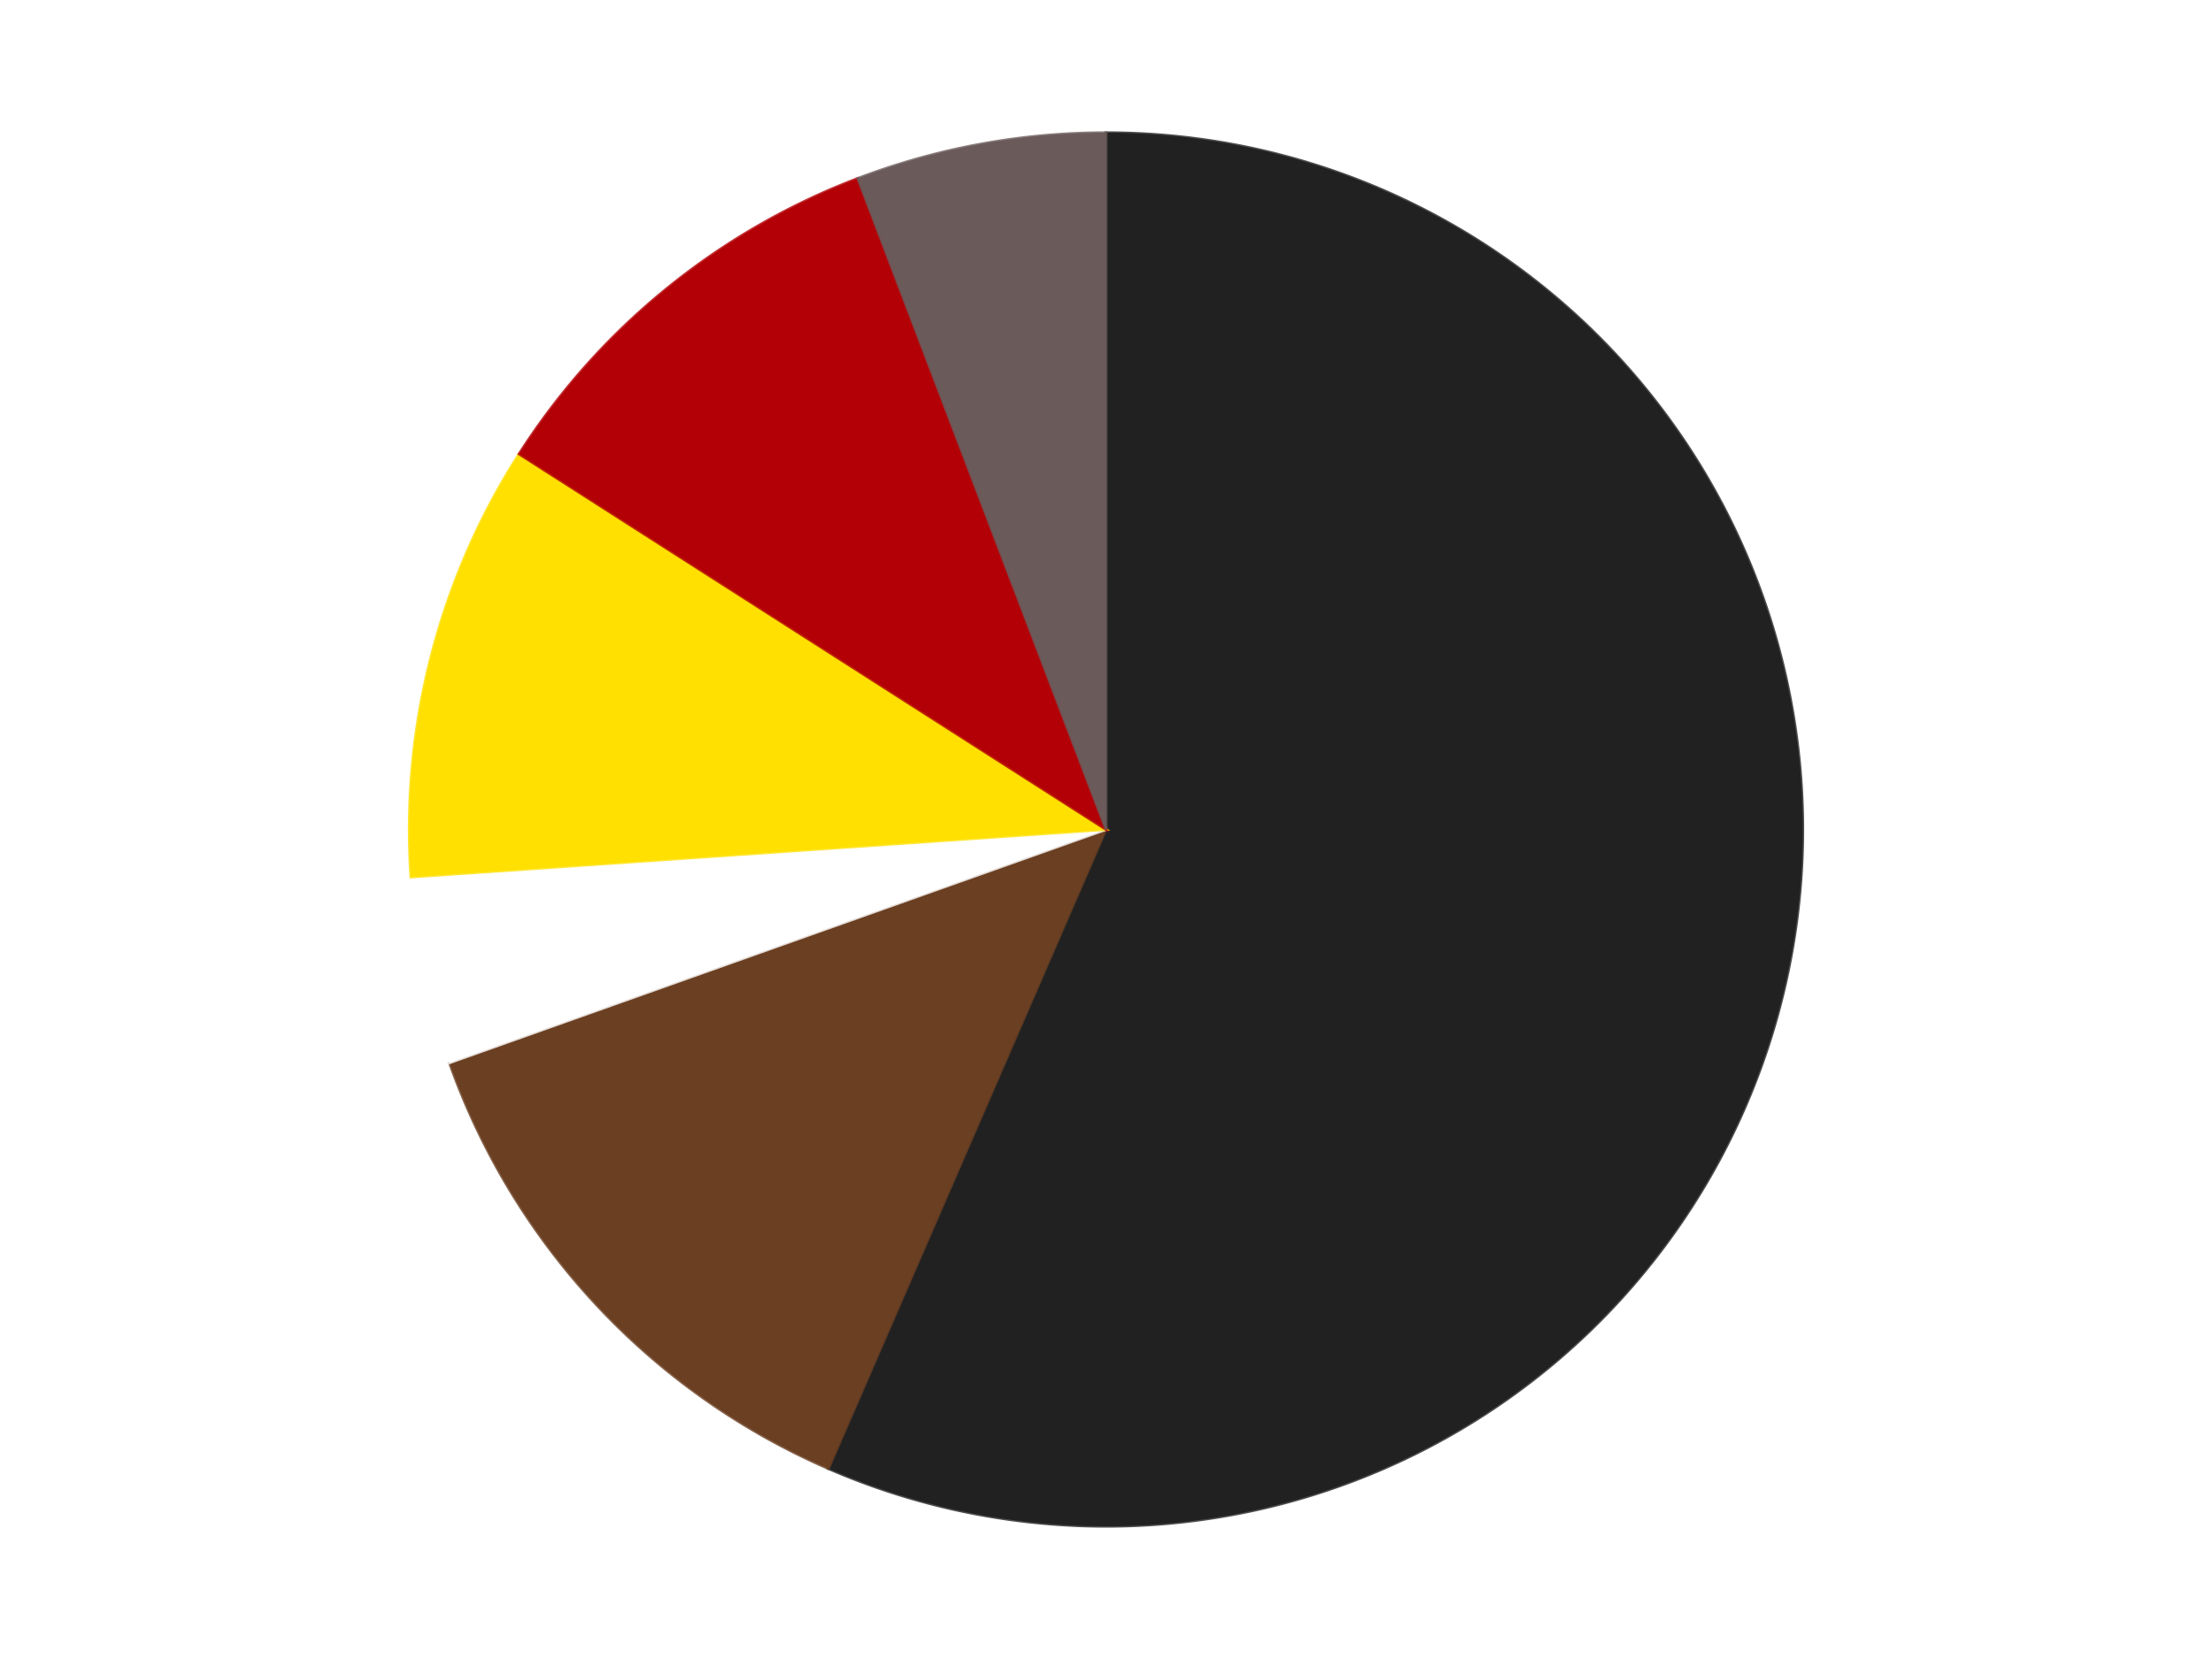 <?xml version='1.0' encoding='utf-8'?>
<svg xmlns="http://www.w3.org/2000/svg" xmlns:xlink="http://www.w3.org/1999/xlink" id="chart-69b31bfd-f608-4417-ac6f-17aeb04989d2" class="pygal-chart" viewBox="0 0 800 600"><!--Generated with pygal 3.0.5 (lxml) ©Kozea 2012-2016 on 2025-01-03--><!--http://pygal.org--><!--http://github.com/Kozea/pygal--><defs><style type="text/css">#chart-69b31bfd-f608-4417-ac6f-17aeb04989d2{-webkit-user-select:none;-webkit-font-smoothing:antialiased;font-family:Consolas,"Liberation Mono",Menlo,Courier,monospace}#chart-69b31bfd-f608-4417-ac6f-17aeb04989d2 .title{font-family:Consolas,"Liberation Mono",Menlo,Courier,monospace;font-size:16px}#chart-69b31bfd-f608-4417-ac6f-17aeb04989d2 .legends .legend text{font-family:Consolas,"Liberation Mono",Menlo,Courier,monospace;font-size:14px}#chart-69b31bfd-f608-4417-ac6f-17aeb04989d2 .axis text{font-family:Consolas,"Liberation Mono",Menlo,Courier,monospace;font-size:10px}#chart-69b31bfd-f608-4417-ac6f-17aeb04989d2 .axis text.major{font-family:Consolas,"Liberation Mono",Menlo,Courier,monospace;font-size:10px}#chart-69b31bfd-f608-4417-ac6f-17aeb04989d2 .text-overlay text.value{font-family:Consolas,"Liberation Mono",Menlo,Courier,monospace;font-size:16px}#chart-69b31bfd-f608-4417-ac6f-17aeb04989d2 .text-overlay text.label{font-family:Consolas,"Liberation Mono",Menlo,Courier,monospace;font-size:10px}#chart-69b31bfd-f608-4417-ac6f-17aeb04989d2 .tooltip{font-family:Consolas,"Liberation Mono",Menlo,Courier,monospace;font-size:14px}#chart-69b31bfd-f608-4417-ac6f-17aeb04989d2 text.no_data{font-family:Consolas,"Liberation Mono",Menlo,Courier,monospace;font-size:64px}
#chart-69b31bfd-f608-4417-ac6f-17aeb04989d2{background-color:transparent}#chart-69b31bfd-f608-4417-ac6f-17aeb04989d2 path,#chart-69b31bfd-f608-4417-ac6f-17aeb04989d2 line,#chart-69b31bfd-f608-4417-ac6f-17aeb04989d2 rect,#chart-69b31bfd-f608-4417-ac6f-17aeb04989d2 circle{-webkit-transition:150ms;-moz-transition:150ms;transition:150ms}#chart-69b31bfd-f608-4417-ac6f-17aeb04989d2 .graph &gt; .background{fill:transparent}#chart-69b31bfd-f608-4417-ac6f-17aeb04989d2 .plot &gt; .background{fill:transparent}#chart-69b31bfd-f608-4417-ac6f-17aeb04989d2 .graph{fill:rgba(0,0,0,.87)}#chart-69b31bfd-f608-4417-ac6f-17aeb04989d2 text.no_data{fill:rgba(0,0,0,1)}#chart-69b31bfd-f608-4417-ac6f-17aeb04989d2 .title{fill:rgba(0,0,0,1)}#chart-69b31bfd-f608-4417-ac6f-17aeb04989d2 .legends .legend text{fill:rgba(0,0,0,.87)}#chart-69b31bfd-f608-4417-ac6f-17aeb04989d2 .legends .legend:hover text{fill:rgba(0,0,0,1)}#chart-69b31bfd-f608-4417-ac6f-17aeb04989d2 .axis .line{stroke:rgba(0,0,0,1)}#chart-69b31bfd-f608-4417-ac6f-17aeb04989d2 .axis .guide.line{stroke:rgba(0,0,0,.54)}#chart-69b31bfd-f608-4417-ac6f-17aeb04989d2 .axis .major.line{stroke:rgba(0,0,0,.87)}#chart-69b31bfd-f608-4417-ac6f-17aeb04989d2 .axis text.major{fill:rgba(0,0,0,1)}#chart-69b31bfd-f608-4417-ac6f-17aeb04989d2 .axis.y .guides:hover .guide.line,#chart-69b31bfd-f608-4417-ac6f-17aeb04989d2 .line-graph .axis.x .guides:hover .guide.line,#chart-69b31bfd-f608-4417-ac6f-17aeb04989d2 .stackedline-graph .axis.x .guides:hover .guide.line,#chart-69b31bfd-f608-4417-ac6f-17aeb04989d2 .xy-graph .axis.x .guides:hover .guide.line{stroke:rgba(0,0,0,1)}#chart-69b31bfd-f608-4417-ac6f-17aeb04989d2 .axis .guides:hover text{fill:rgba(0,0,0,1)}#chart-69b31bfd-f608-4417-ac6f-17aeb04989d2 .reactive{fill-opacity:1.0;stroke-opacity:.8;stroke-width:1}#chart-69b31bfd-f608-4417-ac6f-17aeb04989d2 .ci{stroke:rgba(0,0,0,.87)}#chart-69b31bfd-f608-4417-ac6f-17aeb04989d2 .reactive.active,#chart-69b31bfd-f608-4417-ac6f-17aeb04989d2 .active .reactive{fill-opacity:0.6;stroke-opacity:.9;stroke-width:4}#chart-69b31bfd-f608-4417-ac6f-17aeb04989d2 .ci .reactive.active{stroke-width:1.5}#chart-69b31bfd-f608-4417-ac6f-17aeb04989d2 .series text{fill:rgba(0,0,0,1)}#chart-69b31bfd-f608-4417-ac6f-17aeb04989d2 .tooltip rect{fill:transparent;stroke:rgba(0,0,0,1);-webkit-transition:opacity 150ms;-moz-transition:opacity 150ms;transition:opacity 150ms}#chart-69b31bfd-f608-4417-ac6f-17aeb04989d2 .tooltip .label{fill:rgba(0,0,0,.87)}#chart-69b31bfd-f608-4417-ac6f-17aeb04989d2 .tooltip .label{fill:rgba(0,0,0,.87)}#chart-69b31bfd-f608-4417-ac6f-17aeb04989d2 .tooltip .legend{font-size:.8em;fill:rgba(0,0,0,.54)}#chart-69b31bfd-f608-4417-ac6f-17aeb04989d2 .tooltip .x_label{font-size:.6em;fill:rgba(0,0,0,1)}#chart-69b31bfd-f608-4417-ac6f-17aeb04989d2 .tooltip .xlink{font-size:.5em;text-decoration:underline}#chart-69b31bfd-f608-4417-ac6f-17aeb04989d2 .tooltip .value{font-size:1.5em}#chart-69b31bfd-f608-4417-ac6f-17aeb04989d2 .bound{font-size:.5em}#chart-69b31bfd-f608-4417-ac6f-17aeb04989d2 .max-value{font-size:.75em;fill:rgba(0,0,0,.54)}#chart-69b31bfd-f608-4417-ac6f-17aeb04989d2 .map-element{fill:transparent;stroke:rgba(0,0,0,.54) !important}#chart-69b31bfd-f608-4417-ac6f-17aeb04989d2 .map-element .reactive{fill-opacity:inherit;stroke-opacity:inherit}#chart-69b31bfd-f608-4417-ac6f-17aeb04989d2 .color-0,#chart-69b31bfd-f608-4417-ac6f-17aeb04989d2 .color-0 a:visited{stroke:#F44336;fill:#F44336}#chart-69b31bfd-f608-4417-ac6f-17aeb04989d2 .color-1,#chart-69b31bfd-f608-4417-ac6f-17aeb04989d2 .color-1 a:visited{stroke:#3F51B5;fill:#3F51B5}#chart-69b31bfd-f608-4417-ac6f-17aeb04989d2 .color-2,#chart-69b31bfd-f608-4417-ac6f-17aeb04989d2 .color-2 a:visited{stroke:#009688;fill:#009688}#chart-69b31bfd-f608-4417-ac6f-17aeb04989d2 .color-3,#chart-69b31bfd-f608-4417-ac6f-17aeb04989d2 .color-3 a:visited{stroke:#FFC107;fill:#FFC107}#chart-69b31bfd-f608-4417-ac6f-17aeb04989d2 .color-4,#chart-69b31bfd-f608-4417-ac6f-17aeb04989d2 .color-4 a:visited{stroke:#FF5722;fill:#FF5722}#chart-69b31bfd-f608-4417-ac6f-17aeb04989d2 .color-5,#chart-69b31bfd-f608-4417-ac6f-17aeb04989d2 .color-5 a:visited{stroke:#9C27B0;fill:#9C27B0}#chart-69b31bfd-f608-4417-ac6f-17aeb04989d2 .text-overlay .color-0 text{fill:black}#chart-69b31bfd-f608-4417-ac6f-17aeb04989d2 .text-overlay .color-1 text{fill:black}#chart-69b31bfd-f608-4417-ac6f-17aeb04989d2 .text-overlay .color-2 text{fill:black}#chart-69b31bfd-f608-4417-ac6f-17aeb04989d2 .text-overlay .color-3 text{fill:black}#chart-69b31bfd-f608-4417-ac6f-17aeb04989d2 .text-overlay .color-4 text{fill:black}#chart-69b31bfd-f608-4417-ac6f-17aeb04989d2 .text-overlay .color-5 text{fill:black}
#chart-69b31bfd-f608-4417-ac6f-17aeb04989d2 text.no_data{text-anchor:middle}#chart-69b31bfd-f608-4417-ac6f-17aeb04989d2 .guide.line{fill:none}#chart-69b31bfd-f608-4417-ac6f-17aeb04989d2 .centered{text-anchor:middle}#chart-69b31bfd-f608-4417-ac6f-17aeb04989d2 .title{text-anchor:middle}#chart-69b31bfd-f608-4417-ac6f-17aeb04989d2 .legends .legend text{fill-opacity:1}#chart-69b31bfd-f608-4417-ac6f-17aeb04989d2 .axis.x text{text-anchor:middle}#chart-69b31bfd-f608-4417-ac6f-17aeb04989d2 .axis.x:not(.web) text[transform]{text-anchor:start}#chart-69b31bfd-f608-4417-ac6f-17aeb04989d2 .axis.x:not(.web) text[transform].backwards{text-anchor:end}#chart-69b31bfd-f608-4417-ac6f-17aeb04989d2 .axis.y text{text-anchor:end}#chart-69b31bfd-f608-4417-ac6f-17aeb04989d2 .axis.y text[transform].backwards{text-anchor:start}#chart-69b31bfd-f608-4417-ac6f-17aeb04989d2 .axis.y2 text{text-anchor:start}#chart-69b31bfd-f608-4417-ac6f-17aeb04989d2 .axis.y2 text[transform].backwards{text-anchor:end}#chart-69b31bfd-f608-4417-ac6f-17aeb04989d2 .axis .guide.line{stroke-dasharray:4,4;stroke:black}#chart-69b31bfd-f608-4417-ac6f-17aeb04989d2 .axis .major.guide.line{stroke-dasharray:6,6;stroke:black}#chart-69b31bfd-f608-4417-ac6f-17aeb04989d2 .horizontal .axis.y .guide.line,#chart-69b31bfd-f608-4417-ac6f-17aeb04989d2 .horizontal .axis.y2 .guide.line,#chart-69b31bfd-f608-4417-ac6f-17aeb04989d2 .vertical .axis.x .guide.line{opacity:0}#chart-69b31bfd-f608-4417-ac6f-17aeb04989d2 .horizontal .axis.always_show .guide.line,#chart-69b31bfd-f608-4417-ac6f-17aeb04989d2 .vertical .axis.always_show .guide.line{opacity:1 !important}#chart-69b31bfd-f608-4417-ac6f-17aeb04989d2 .axis.y .guides:hover .guide.line,#chart-69b31bfd-f608-4417-ac6f-17aeb04989d2 .axis.y2 .guides:hover .guide.line,#chart-69b31bfd-f608-4417-ac6f-17aeb04989d2 .axis.x .guides:hover .guide.line{opacity:1}#chart-69b31bfd-f608-4417-ac6f-17aeb04989d2 .axis .guides:hover text{opacity:1}#chart-69b31bfd-f608-4417-ac6f-17aeb04989d2 .nofill{fill:none}#chart-69b31bfd-f608-4417-ac6f-17aeb04989d2 .subtle-fill{fill-opacity:.2}#chart-69b31bfd-f608-4417-ac6f-17aeb04989d2 .dot{stroke-width:1px;fill-opacity:1;stroke-opacity:1}#chart-69b31bfd-f608-4417-ac6f-17aeb04989d2 .dot.active{stroke-width:5px}#chart-69b31bfd-f608-4417-ac6f-17aeb04989d2 .dot.negative{fill:transparent}#chart-69b31bfd-f608-4417-ac6f-17aeb04989d2 text,#chart-69b31bfd-f608-4417-ac6f-17aeb04989d2 tspan{stroke:none !important}#chart-69b31bfd-f608-4417-ac6f-17aeb04989d2 .series text.active{opacity:1}#chart-69b31bfd-f608-4417-ac6f-17aeb04989d2 .tooltip rect{fill-opacity:.95;stroke-width:.5}#chart-69b31bfd-f608-4417-ac6f-17aeb04989d2 .tooltip text{fill-opacity:1}#chart-69b31bfd-f608-4417-ac6f-17aeb04989d2 .showable{visibility:hidden}#chart-69b31bfd-f608-4417-ac6f-17aeb04989d2 .showable.shown{visibility:visible}#chart-69b31bfd-f608-4417-ac6f-17aeb04989d2 .gauge-background{fill:rgba(229,229,229,1);stroke:none}#chart-69b31bfd-f608-4417-ac6f-17aeb04989d2 .bg-lines{stroke:transparent;stroke-width:2px}</style><script type="text/javascript">window.pygal = window.pygal || {};window.pygal.config = window.pygal.config || {};window.pygal.config['69b31bfd-f608-4417-ac6f-17aeb04989d2'] = {"allow_interruptions": false, "box_mode": "extremes", "classes": ["pygal-chart"], "css": ["file://style.css", "file://graph.css"], "defs": [], "disable_xml_declaration": false, "dots_size": 2.5, "dynamic_print_values": false, "explicit_size": false, "fill": false, "force_uri_protocol": "https", "formatter": null, "half_pie": false, "height": 600, "include_x_axis": false, "inner_radius": 0, "interpolate": null, "interpolation_parameters": {}, "interpolation_precision": 250, "inverse_y_axis": false, "js": ["//kozea.github.io/pygal.js/2.0.x/pygal-tooltips.min.js"], "legend_at_bottom": false, "legend_at_bottom_columns": null, "legend_box_size": 12, "logarithmic": false, "margin": 20, "margin_bottom": null, "margin_left": null, "margin_right": null, "margin_top": null, "max_scale": 16, "min_scale": 4, "missing_value_fill_truncation": "x", "no_data_text": "No data", "no_prefix": false, "order_min": null, "pretty_print": false, "print_labels": false, "print_values": false, "print_values_position": "center", "print_zeroes": true, "range": null, "rounded_bars": null, "secondary_range": null, "show_dots": true, "show_legend": false, "show_minor_x_labels": true, "show_minor_y_labels": true, "show_only_major_dots": false, "show_x_guides": false, "show_x_labels": true, "show_y_guides": true, "show_y_labels": true, "spacing": 10, "stack_from_top": false, "strict": false, "stroke": true, "stroke_style": null, "style": {"background": "transparent", "ci_colors": [], "colors": ["#F44336", "#3F51B5", "#009688", "#FFC107", "#FF5722", "#9C27B0", "#03A9F4", "#8BC34A", "#FF9800", "#E91E63", "#2196F3", "#4CAF50", "#FFEB3B", "#673AB7", "#00BCD4", "#CDDC39", "#9E9E9E", "#607D8B"], "dot_opacity": "1", "font_family": "Consolas, \"Liberation Mono\", Menlo, Courier, monospace", "foreground": "rgba(0, 0, 0, .87)", "foreground_strong": "rgba(0, 0, 0, 1)", "foreground_subtle": "rgba(0, 0, 0, .54)", "guide_stroke_color": "black", "guide_stroke_dasharray": "4,4", "label_font_family": "Consolas, \"Liberation Mono\", Menlo, Courier, monospace", "label_font_size": 10, "legend_font_family": "Consolas, \"Liberation Mono\", Menlo, Courier, monospace", "legend_font_size": 14, "major_guide_stroke_color": "black", "major_guide_stroke_dasharray": "6,6", "major_label_font_family": "Consolas, \"Liberation Mono\", Menlo, Courier, monospace", "major_label_font_size": 10, "no_data_font_family": "Consolas, \"Liberation Mono\", Menlo, Courier, monospace", "no_data_font_size": 64, "opacity": "1.0", "opacity_hover": "0.6", "plot_background": "transparent", "stroke_opacity": ".8", "stroke_opacity_hover": ".9", "stroke_width": "1", "stroke_width_hover": "4", "title_font_family": "Consolas, \"Liberation Mono\", Menlo, Courier, monospace", "title_font_size": 16, "tooltip_font_family": "Consolas, \"Liberation Mono\", Menlo, Courier, monospace", "tooltip_font_size": 14, "transition": "150ms", "value_background": "rgba(229, 229, 229, 1)", "value_colors": [], "value_font_family": "Consolas, \"Liberation Mono\", Menlo, Courier, monospace", "value_font_size": 16, "value_label_font_family": "Consolas, \"Liberation Mono\", Menlo, Courier, monospace", "value_label_font_size": 10}, "title": null, "tooltip_border_radius": 0, "tooltip_fancy_mode": true, "truncate_label": null, "truncate_legend": null, "width": 800, "x_label_rotation": 0, "x_labels": null, "x_labels_major": null, "x_labels_major_count": null, "x_labels_major_every": null, "x_title": null, "xrange": null, "y_label_rotation": 0, "y_labels": null, "y_labels_major": null, "y_labels_major_count": null, "y_labels_major_every": null, "y_title": null, "zero": 0, "legends": ["Black", "Brown", "White", "Yellow", "Red", "Dark Gray"]}</script><script type="text/javascript" xlink:href="https://kozea.github.io/pygal.js/2.0.x/pygal-tooltips.min.js"/></defs><title>Pygal</title><g class="graph pie-graph vertical"><rect x="0" y="0" width="800" height="600" class="background"/><g transform="translate(20, 20)" class="plot"><rect x="0" y="0" width="760" height="560" class="background"/><g class="series serie-0 color-0"><g class="slices"><g class="slice" style="fill: #212121; stroke: #212121"><path d="M380 28 A252 252 0 1 1 279.603 511.137 L380 280 A0 0 0 1 0 380 280 z" class="slice reactive tooltip-trigger"/><desc class="value">39</desc><desc class="x centered">503.36459504797267</desc><desc class="y centered">305.63545764463186</desc></g></g></g><g class="series serie-1 color-1"><g class="slices"><g class="slice" style="fill: #6B3F22; stroke: #6B3F22"><path d="M279.603 511.137 A252 252 0 0 1 142.55 364.39 L380 280 A0 0 0 0 0 380 280 z" class="slice reactive tooltip-trigger"/><desc class="value">9</desc><desc class="x centered">287.9146685009564</desc><desc class="y centered">366.0016960455505</desc></g></g></g><g class="series serie-2 color-2"><g class="slices"><g class="slice" style="fill: #FFFFFF; stroke: #FFFFFF"><path d="M142.55 364.39 A252 252 0 0 1 128.587 297.197 L380 280 A0 0 0 0 0 380 280 z" class="slice reactive tooltip-trigger"/><desc class="value">3</desc><desc class="x centered">256.63540495202733</desc><desc class="y centered">305.63545764463186</desc></g></g></g><g class="series serie-3 color-3"><g class="slices"><g class="slice" style="fill: #FFE001; stroke: #FFE001"><path d="M128.587 297.197 A252 252 0 0 1 167.723 144.198 L380 280 A0 0 0 0 0 380 280 z" class="slice reactive tooltip-trigger"/><desc class="value">7</desc><desc class="x centered">257.93003851122177</desc><desc class="y centered">248.7762189648947</desc></g></g></g><g class="series serie-4 color-4"><g class="slices"><g class="slice" style="fill: #B30006; stroke: #B30006"><path d="M167.723 144.198 A252 252 0 0 1 290.227 44.533 L380 280 A0 0 0 0 0 380 280 z" class="slice reactive tooltip-trigger"/><desc class="value">7</desc><desc class="x centered">300.48291901491734</desc><desc class="y centered">182.26037737124312</desc></g></g></g><g class="series serie-5 color-5"><g class="slices"><g class="slice" style="fill: #6B5A5A; stroke: #6B5A5A"><path d="M290.227 44.533 A252 252 0 0 1 380 28 L380 280 A0 0 0 0 0 380 280 z" class="slice reactive tooltip-trigger"/><desc class="value">4</desc><desc class="x centered">357.17935757655823</desc><desc class="y centered">156.0838255941485</desc></g></g></g></g><g class="titles"/><g transform="translate(20, 20)" class="plot overlay"><g class="series serie-0 color-0"/><g class="series serie-1 color-1"/><g class="series serie-2 color-2"/><g class="series serie-3 color-3"/><g class="series serie-4 color-4"/><g class="series serie-5 color-5"/></g><g transform="translate(20, 20)" class="plot text-overlay"><g class="series serie-0 color-0"/><g class="series serie-1 color-1"/><g class="series serie-2 color-2"/><g class="series serie-3 color-3"/><g class="series serie-4 color-4"/><g class="series serie-5 color-5"/></g><g transform="translate(20, 20)" class="plot tooltip-overlay"><g transform="translate(0 0)" style="opacity: 0" class="tooltip"><rect rx="0" ry="0" width="0" height="0" class="tooltip-box"/><g class="text"/></g></g></g></svg>